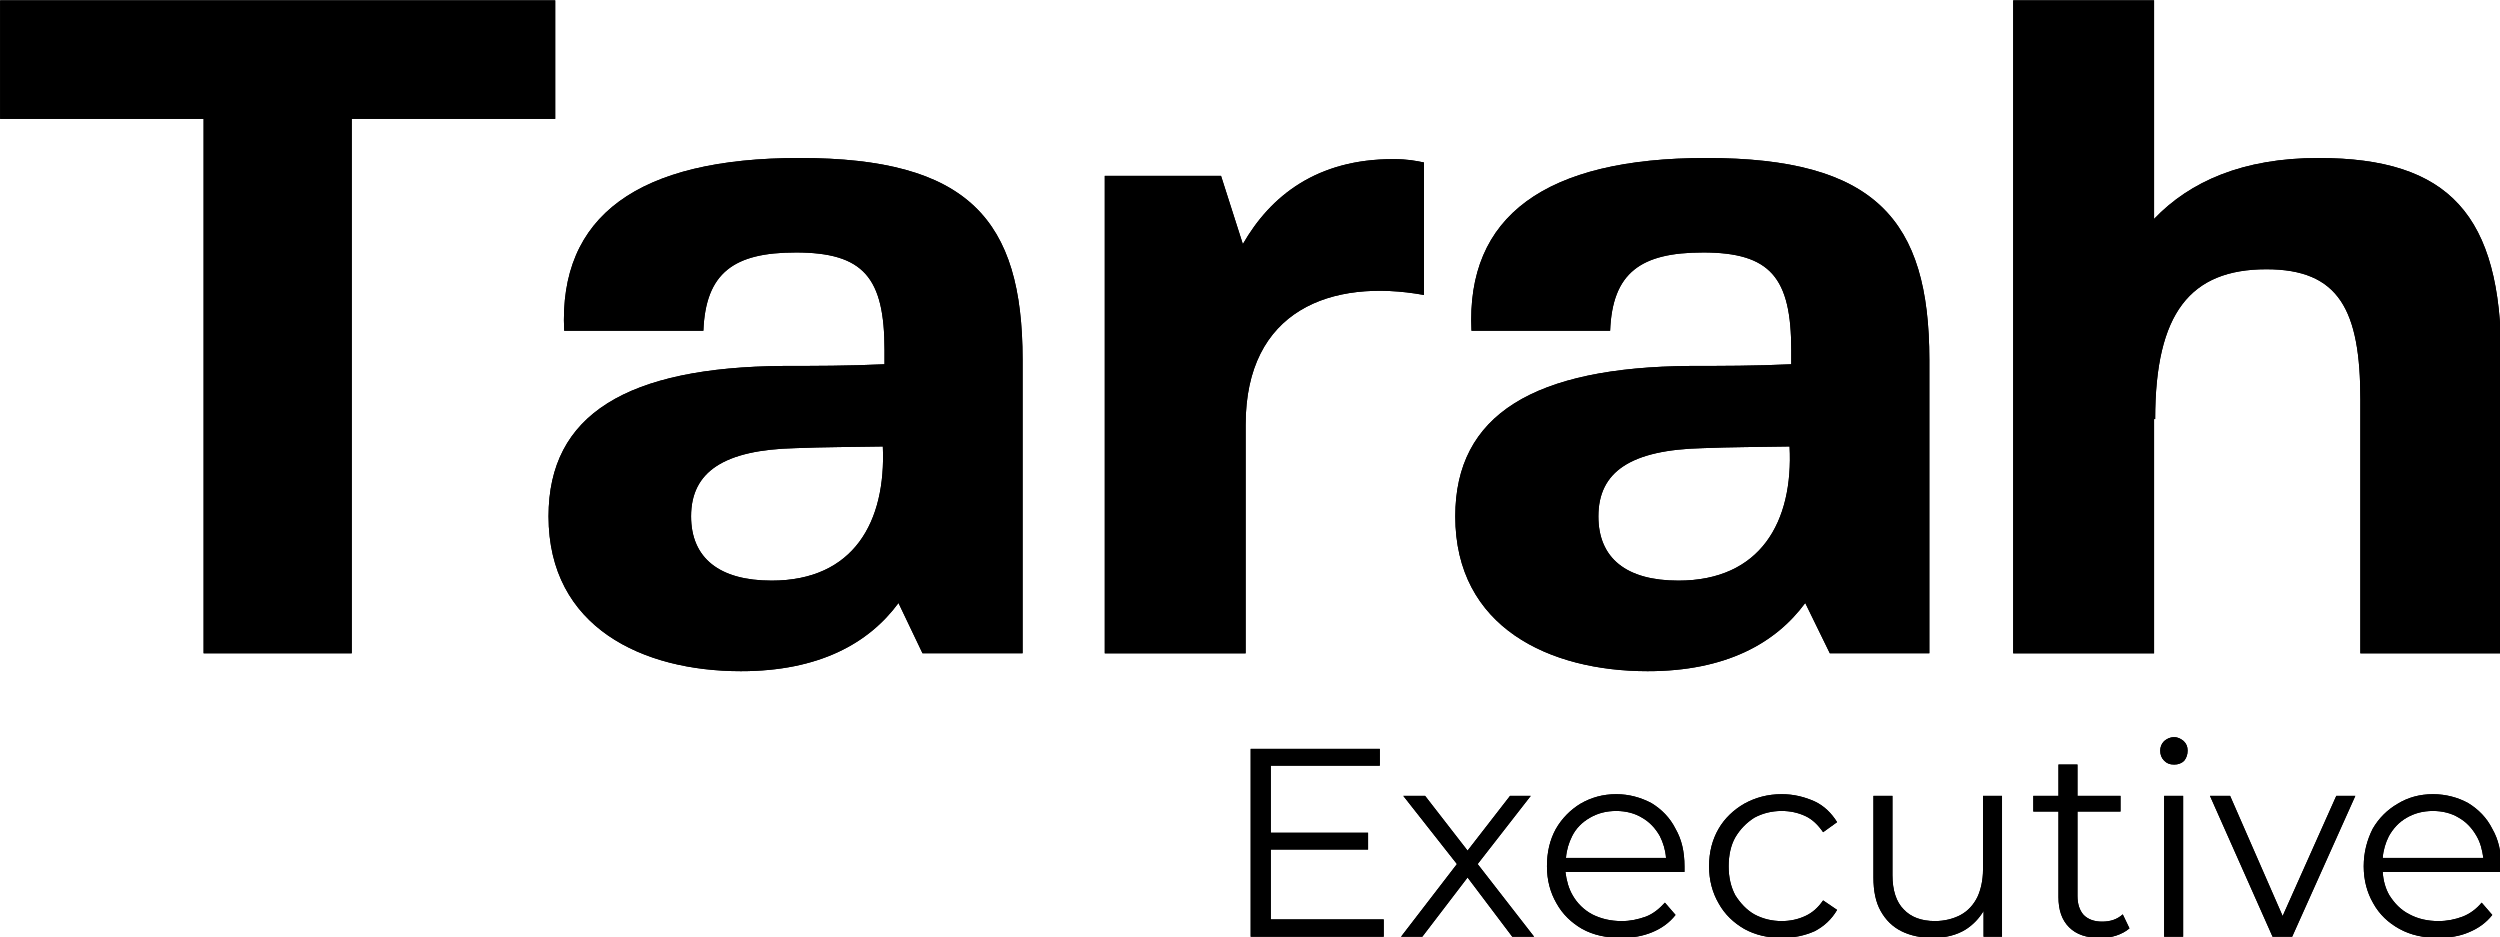 <?xml version="1.0" encoding="UTF-8" standalone="no"?>
<!-- Created with Inkscape (http://www.inkscape.org/) -->

<svg
   width="209.429mm"
   height="78.501mm"
   viewBox="0 0 209.429 78.501"
   version="1.1"
   id="svg1"
   inkscape:version="1.4 (86a8ad7, 2024-10-11)"
   sodipodi:docname="logo.svg"
   xmlns:inkscape="http://www.inkscape.org/namespaces/inkscape"
   xmlns:sodipodi="http://sodipodi.sourceforge.net/DTD/sodipodi-0.dtd"
   xmlns="http://www.w3.org/2000/svg"
   xmlns:svg="http://www.w3.org/2000/svg">
  <sodipodi:namedview
     id="namedview1"
     pagecolor="#ffffff"
     bordercolor="#000000"
     borderopacity="0.25"
     inkscape:showpageshadow="2"
     inkscape:pageopacity="0.0"
     inkscape:pagecheckerboard="0"
     inkscape:deskcolor="#d1d1d1"
     inkscape:document-units="mm"
     inkscape:zoom="0.34835028"
     inkscape:cx="394.71764"
     inkscape:cy="170.80509"
     inkscape:window-width="1360"
     inkscape:window-height="697"
     inkscape:window-x="-8"
     inkscape:window-y="-8"
     inkscape:window-maximized="1"
     inkscape:current-layer="layer1" />
  <defs
     id="defs1">
    <pattern
       id="EMFhbasepattern"
       patternUnits="userSpaceOnUse"
       width="6"
       height="6"
       x="0"
       y="0" />
  </defs>
  <g
     inkscape:label="Capa 1"
     inkscape:groupmode="layer"
     id="layer1"
     transform="translate(-0.907,-103.185)">
    <g
       id="g1"
       transform="matrix(0.531,0,0,0.531,-20.954,35.59)">
      <path
         style="fill:#000000;fill-opacity:1;fill-rule:nonzero;stroke:none;stroke-width:0.265"
         d="m 259.468,272.344 v 2.734 h -20.99 v -29.633 h 20.373 v 2.646 h -17.198 v 10.583 h 15.346 v 2.646 h -15.346 v 11.024 z"
         id="path1" />
      <path
         style="fill:#000000;fill-opacity:1;fill-rule:nonzero;stroke:none;stroke-width:0.265"
         d="m 283.192,275.078 h -3.44 l -7.056,-9.349 -7.144,9.349 h -3.351 l 8.819,-11.465 -8.467,-10.76 h 3.44 l 6.703,8.643 6.703,-8.643 h 3.263 l -8.378,10.76 z"
         id="path2" />
      <path
         style="fill:#000000;fill-opacity:1;fill-rule:nonzero;stroke:none;stroke-width:0.265"
         d="m 305.506,258.057 c -0.882,-1.764 -2.205,-3.087 -3.792,-4.057 -1.676,-0.882 -3.528,-1.411 -5.556,-1.411 -2.117,0 -3.969,0.529 -5.644,1.499 -1.587,0.97 -2.91,2.293 -3.881,3.969 -0.97,1.764 -1.411,3.704 -1.411,5.909 0,2.205 0.529,4.145 1.499,5.821 0.97,1.764 2.381,3.087 4.057,4.057 1.764,0.97 3.792,1.411 6.174,1.411 1.764,0 3.351,-0.265 4.851,-0.882 1.499,-0.617 2.734,-1.499 3.704,-2.734 -1.676,-1.94 -1.676,-1.94 -1.676,-1.94 -0.882,0.97 -1.852,1.764 -2.999,2.205 -1.235,0.441 -2.469,0.706 -3.792,0.706 -1.764,0 -3.263,-0.353 -4.674,-1.058 -1.323,-0.706 -2.381,-1.764 -3.087,-2.999 -0.617,-1.058 -0.97,-2.293 -1.147,-3.704 18.785,0 18.785,0 18.785,0 0,-0.176 0,-0.353 0,-0.441 0,-0.176 0,-0.353 0,-0.441 0,-2.293 -0.441,-4.233 -1.411,-5.909 z m -17.286,4.586 c 0.088,-1.235 0.441,-2.381 0.97,-3.44 0.617,-1.235 1.587,-2.205 2.822,-2.91 1.235,-0.706 2.558,-1.058 4.145,-1.058 1.499,0 2.91,0.353 4.057,1.058 1.235,0.706 2.117,1.676 2.822,2.91 0.529,1.058 0.882,2.205 0.97,3.44 z"
         id="path3" />
      <path
         style="fill:#000000;fill-opacity:1;fill-rule:nonzero;stroke:none;stroke-width:0.265"
         d="m 322.262,275.255 c -2.205,0 -4.145,-0.441 -5.909,-1.411 -1.676,-0.97 -3.087,-2.293 -4.057,-4.057 -0.97,-1.676 -1.499,-3.616 -1.499,-5.821 0,-2.293 0.529,-4.233 1.499,-5.909 0.97,-1.676 2.381,-2.999 4.057,-3.969 1.764,-0.97 3.704,-1.499 5.909,-1.499 1.94,0 3.616,0.441 5.203,1.147 1.499,0.706 2.646,1.852 3.528,3.263 -2.205,1.587 -2.205,1.587 -2.205,1.587 -0.794,-1.147 -1.676,-2.028 -2.822,-2.558 -1.147,-0.529 -2.381,-0.794 -3.704,-0.794 -1.587,0 -2.999,0.353 -4.322,1.058 -1.235,0.794 -2.205,1.764 -2.999,3.087 -0.706,1.235 -1.058,2.822 -1.058,4.586 0,1.764 0.353,3.263 1.058,4.586 0.794,1.235 1.764,2.293 2.999,2.999 1.323,0.706 2.734,1.058 4.322,1.058 1.323,0 2.558,-0.265 3.704,-0.794 1.147,-0.529 2.028,-1.323 2.822,-2.469 2.205,1.499 2.205,1.499 2.205,1.499 -0.882,1.499 -2.028,2.558 -3.528,3.351 -1.587,0.706 -3.263,1.058 -5.203,1.058 z"
         id="path4" />
      <path
         style="fill:#000000;fill-opacity:1;fill-rule:nonzero;stroke:none;stroke-width:0.265"
         d="m 357.011,252.853 c 0,22.225 0,22.225 0,22.225 -2.91,0 -2.91,0 -2.91,0 0,-4.057 0,-4.057 0,-4.057 -0.706,1.147 -1.587,2.117 -2.822,2.91 -1.411,0.882 -3.175,1.323 -5.203,1.323 -1.852,0 -3.528,-0.353 -4.939,-1.058 -1.411,-0.706 -2.469,-1.764 -3.263,-3.175 -0.794,-1.411 -1.147,-3.175 -1.147,-5.292 0,-12.876 0,-12.876 0,-12.876 2.999,0 2.999,0 2.999,0 0,12.524 0,12.524 0,12.524 0,2.381 0.617,4.233 1.764,5.38 1.147,1.235 2.822,1.852 4.939,1.852 1.499,0 2.91,-0.353 4.057,-0.97 1.147,-0.617 2.028,-1.587 2.646,-2.822 0.529,-1.147 0.882,-2.646 0.882,-4.322 0,-11.642 0,-11.642 0,-11.642 z"
         id="path5" />
      <path
         style="fill:#000000;fill-opacity:1;fill-rule:nonzero;stroke:none;stroke-width:0.265"
         d="m 377.119,273.756 c -0.617,0.529 -1.323,0.882 -2.117,1.147 -0.794,0.265 -1.676,0.353 -2.558,0.353 -2.117,0 -3.704,-0.529 -4.851,-1.676 -1.147,-1.147 -1.676,-2.734 -1.676,-4.763 0,-13.494 0,-13.494 0,-13.494 -3.969,0 -3.969,0 -3.969,0 0,-2.469 0,-2.469 0,-2.469 3.969,0 3.969,0 3.969,0 0,-4.939 0,-4.939 0,-4.939 2.999,0 2.999,0 2.999,0 0,4.939 0,4.939 0,4.939 6.791,0 6.791,0 6.791,0 0,2.469 0,2.469 0,2.469 -6.791,0 -6.791,0 -6.791,0 0,13.317 0,13.317 0,13.317 0,1.323 0.353,2.293 0.97,2.999 0.706,0.706 1.676,1.058 2.91,1.058 1.323,0 2.381,-0.353 3.263,-1.147 z"
         id="path6" />
      <path
         style="fill:#000000;fill-opacity:1;fill-rule:nonzero;stroke:none;stroke-width:0.265"
         d="m 384.175,247.915 c -0.706,0 -1.147,-0.176 -1.587,-0.617 -0.441,-0.441 -0.617,-0.97 -0.617,-1.587 0,-0.529 0.176,-1.058 0.617,-1.499 0.441,-0.353 0.882,-0.617 1.587,-0.617 0.617,0 1.058,0.265 1.499,0.617 0.441,0.441 0.617,0.882 0.617,1.499 0,0.617 -0.176,1.147 -0.529,1.587 -0.441,0.441 -0.97,0.617 -1.587,0.617 z m -1.587,27.164 c 0,-22.225 0,-22.225 0,-22.225 2.999,0 2.999,0 2.999,0 0,22.225 0,22.225 0,22.225 z"
         id="path7" />
      <path
         style="fill:#000000;fill-opacity:1;fill-rule:nonzero;stroke:none;stroke-width:0.265"
         d="m 412.75,252.853 -9.966,22.225 h -3.087 l -9.878,-22.225 h 3.175 l 8.29,18.962 8.467,-18.962 z"
         id="path8" />
      <path
         style="fill:#000000;fill-opacity:1;fill-rule:nonzero;stroke:none;stroke-width:0.265"
         d="m 434.358,258.057 c -0.882,-1.764 -2.205,-3.087 -3.792,-4.057 -1.587,-0.882 -3.528,-1.411 -5.556,-1.411 -2.117,0 -3.969,0.529 -5.556,1.499 -1.676,0.97 -2.999,2.293 -3.969,3.969 -0.882,1.764 -1.411,3.704 -1.411,5.909 0,2.205 0.529,4.145 1.499,5.821 0.97,1.764 2.381,3.087 4.145,4.057 1.764,0.97 3.792,1.411 6.085,1.411 1.764,0 3.44,-0.265 4.851,-0.882 1.499,-0.617 2.734,-1.499 3.704,-2.734 -1.676,-1.94 -1.676,-1.94 -1.676,-1.94 -0.794,0.97 -1.852,1.764 -2.999,2.205 -1.147,0.441 -2.469,0.706 -3.792,0.706 -1.764,0 -3.263,-0.353 -4.586,-1.058 -1.411,-0.706 -2.381,-1.764 -3.175,-2.999 -0.617,-1.058 -0.97,-2.293 -1.058,-3.704 18.697,0 18.697,0 18.697,0 0,-0.176 0,-0.353 0,-0.441 0,-0.176 0,-0.353 0,-0.441 0,-2.293 -0.441,-4.233 -1.411,-5.909 z m -17.286,4.586 c 0.088,-1.235 0.441,-2.381 0.97,-3.44 0.706,-1.235 1.587,-2.205 2.822,-2.91 1.235,-0.706 2.558,-1.058 4.145,-1.058 1.499,0 2.91,0.353 4.057,1.058 1.235,0.706 2.117,1.676 2.822,2.91 0.617,1.058 0.882,2.205 1.058,3.44 z"
         id="path9" />
      <path
         style="fill:#000000;fill-opacity:1;fill-rule:nonzero;stroke:none;stroke-width:0.265"
         d="M 128.764,127.353 V 146.05 H 96.661 v 84.314 H 73.29 V 146.05 H 41.187 v -18.697 z"
         id="path10" />
      <path
         style="fill:#000000;fill-opacity:1;fill-rule:nonzero;stroke:none;stroke-width:0.265"
         d="m 166.688,167.128 c -9.701,0 -14.199,3.175 -14.552,12.347 -21.96,0 -21.96,0 -21.96,0 -0.882,-18.08 11.642,-27.252 37.13,-27.252 26.635,0 35.19,9.701 35.19,31.838 0,46.302 0,46.302 0,46.302 -15.787,0 -15.787,0 -15.787,0 -3.792,-7.938 -3.792,-7.938 -3.792,-7.938 -4.674,6.35 -12.524,10.76 -24.871,10.76 -15.434,0 -30.339,-6.879 -30.339,-24.43 0,-16.051 12.347,-23.548 37.13,-23.724 4.851,0 10.142,0 15.875,-0.265 0,-2.205 0,-2.205 0,-2.205 0,-11.465 -3.263,-15.434 -14.023,-15.434 z m -3.792,51.77 c 12.965,0 18.08,-9.26 17.551,-21.167 -4.851,0.088 -9.349,0.088 -13.758,0.265 -11.289,0.265 -16.492,3.704 -16.492,10.76 0,6.615 4.498,10.142 12.7,10.142 z"
         id="path11" />
      <path
         style="fill:#000000;fill-opacity:1;fill-rule:nonzero;stroke:none;stroke-width:0.265"
         d="m 237.684,194.292 c 0,36.072 0,36.072 0,36.072 -22.225,0 -22.225,0 -22.225,0 0,-75.318 0,-75.318 0,-75.318 18.344,0 18.344,0 18.344,0 3.44,10.76 3.44,10.76 3.44,10.76 4.41,-7.673 11.73,-13.406 23.724,-13.406 2.293,0 3.528,0.265 4.851,0.529 0,20.902 0,20.902 0,20.902 -14.64,-2.646 -28.134,2.381 -28.134,20.461 z"
         id="path12" />
      <path
         style="fill:#000000;fill-opacity:1;fill-rule:nonzero;stroke:none;stroke-width:0.265"
         d="m 309.827,167.128 c -9.79,0 -14.287,3.175 -14.64,12.347 -21.872,0 -21.872,0 -21.872,0 -0.882,-18.08 11.642,-27.252 37.042,-27.252 26.635,0 35.19,9.701 35.19,31.838 0,46.302 0,46.302 0,46.302 -15.699,0 -15.699,0 -15.699,0 -3.881,-7.938 -3.881,-7.938 -3.881,-7.938 -4.674,6.35 -12.524,10.76 -24.871,10.76 -15.434,0 -30.339,-6.879 -30.339,-24.43 0,-16.051 12.435,-23.548 37.13,-23.724 4.851,0 10.142,0 15.875,-0.265 0,-2.205 0,-2.205 0,-2.205 0,-11.465 -3.263,-15.434 -13.935,-15.434 z m -3.881,51.77 c 12.965,0 18.168,-9.26 17.551,-21.167 -4.851,0.088 -9.26,0.088 -13.67,0.265 -11.377,0.265 -16.492,3.704 -16.492,10.76 0,6.615 4.41,10.142 12.612,10.142 z"
         id="path13" />
      <path
         style="fill:#000000;fill-opacity:1;fill-rule:nonzero;stroke:none;stroke-width:0.265"
         d="m 358.775,127.353 c 22.225,0 22.225,0 22.225,0 0,34.484 0,34.484 0,34.484 5.644,-5.909 14.023,-9.613 25.929,-9.613 20.637,0 28.84,8.996 28.84,31.662 0,46.478 0,46.478 0,46.478 -22.225,0 -22.225,0 -22.225,0 0,-40.04 0,-40.04 0,-40.04 0,-14.111 -3.351,-20.549 -14.817,-20.549 -11.994,0 -17.551,6.879 -17.551,23.636 -0.176,0 -0.176,0 -0.176,0 0,36.953 0,36.953 0,36.953 -22.225,0 -22.225,0 -22.225,0 z"
         id="path14" />
      <path
         style="fill:#000000;fill-opacity:1;fill-rule:nonzero;stroke:none;stroke-width:0.265"
         d="m 259.468,272.344 v 2.734 h -20.99 v -29.633 h 20.373 v 2.646 h -17.198 v 10.583 h 15.346 v 2.646 h -15.346 v 11.024 z"
         id="path15" />
      <path
         style="fill:#000000;fill-opacity:1;fill-rule:nonzero;stroke:none;stroke-width:0.265"
         d="m 283.192,275.078 h -3.44 l -7.056,-9.349 -7.144,9.349 h -3.351 l 8.819,-11.465 -8.467,-10.76 h 3.44 l 6.703,8.643 6.703,-8.643 h 3.263 l -8.378,10.76 z"
         id="path16" />
      <path
         style="fill:#000000;fill-opacity:1;fill-rule:nonzero;stroke:none;stroke-width:0.265"
         d="m 305.506,258.057 c -0.882,-1.764 -2.205,-3.087 -3.792,-4.057 -1.676,-0.882 -3.528,-1.411 -5.556,-1.411 -2.117,0 -3.969,0.529 -5.644,1.499 -1.587,0.97 -2.91,2.293 -3.881,3.969 -0.97,1.764 -1.411,3.704 -1.411,5.909 0,2.205 0.529,4.145 1.499,5.821 0.97,1.764 2.381,3.087 4.057,4.057 1.764,0.97 3.792,1.411 6.174,1.411 1.764,0 3.351,-0.265 4.851,-0.882 1.499,-0.617 2.734,-1.499 3.704,-2.734 -1.676,-1.94 -1.676,-1.94 -1.676,-1.94 -0.882,0.97 -1.852,1.764 -2.999,2.205 -1.235,0.441 -2.469,0.706 -3.792,0.706 -1.764,0 -3.263,-0.353 -4.674,-1.058 -1.323,-0.706 -2.381,-1.764 -3.087,-2.999 -0.617,-1.058 -0.97,-2.293 -1.147,-3.704 18.785,0 18.785,0 18.785,0 0,-0.176 0,-0.353 0,-0.441 0,-0.176 0,-0.353 0,-0.441 0,-2.293 -0.441,-4.233 -1.411,-5.909 z m -17.286,4.586 c 0.088,-1.235 0.441,-2.381 0.97,-3.44 0.617,-1.235 1.587,-2.205 2.822,-2.91 1.235,-0.706 2.558,-1.058 4.145,-1.058 1.499,0 2.91,0.353 4.057,1.058 1.235,0.706 2.117,1.676 2.822,2.91 0.529,1.058 0.882,2.205 0.97,3.44 z"
         id="path17" />
      <path
         style="fill:#000000;fill-opacity:1;fill-rule:nonzero;stroke:none;stroke-width:0.265"
         d="m 322.262,275.255 c -2.205,0 -4.145,-0.441 -5.909,-1.411 -1.676,-0.97 -3.087,-2.293 -4.057,-4.057 -0.97,-1.676 -1.499,-3.616 -1.499,-5.821 0,-2.293 0.529,-4.233 1.499,-5.909 0.97,-1.676 2.381,-2.999 4.057,-3.969 1.764,-0.97 3.704,-1.499 5.909,-1.499 1.94,0 3.616,0.441 5.203,1.147 1.499,0.706 2.646,1.852 3.528,3.263 -2.205,1.587 -2.205,1.587 -2.205,1.587 -0.794,-1.147 -1.676,-2.028 -2.822,-2.558 -1.147,-0.529 -2.381,-0.794 -3.704,-0.794 -1.587,0 -2.999,0.353 -4.322,1.058 -1.235,0.794 -2.205,1.764 -2.999,3.087 -0.706,1.235 -1.058,2.822 -1.058,4.586 0,1.764 0.353,3.263 1.058,4.586 0.794,1.235 1.764,2.293 2.999,2.999 1.323,0.706 2.734,1.058 4.322,1.058 1.323,0 2.558,-0.265 3.704,-0.794 1.147,-0.529 2.028,-1.323 2.822,-2.469 2.205,1.499 2.205,1.499 2.205,1.499 -0.882,1.499 -2.028,2.558 -3.528,3.351 -1.587,0.706 -3.263,1.058 -5.203,1.058 z"
         id="path18" />
      <path
         style="fill:#000000;fill-opacity:1;fill-rule:nonzero;stroke:none;stroke-width:0.265"
         d="m 357.011,252.853 c 0,22.225 0,22.225 0,22.225 -2.91,0 -2.91,0 -2.91,0 0,-4.057 0,-4.057 0,-4.057 -0.706,1.147 -1.587,2.117 -2.822,2.91 -1.411,0.882 -3.175,1.323 -5.203,1.323 -1.852,0 -3.528,-0.353 -4.939,-1.058 -1.411,-0.706 -2.469,-1.764 -3.263,-3.175 -0.794,-1.411 -1.147,-3.175 -1.147,-5.292 0,-12.876 0,-12.876 0,-12.876 2.999,0 2.999,0 2.999,0 0,12.524 0,12.524 0,12.524 0,2.381 0.617,4.233 1.764,5.38 1.147,1.235 2.822,1.852 4.939,1.852 1.499,0 2.91,-0.353 4.057,-0.97 1.147,-0.617 2.028,-1.587 2.646,-2.822 0.529,-1.147 0.882,-2.646 0.882,-4.322 0,-11.642 0,-11.642 0,-11.642 z"
         id="path19" />
      <path
         style="fill:#000000;fill-opacity:1;fill-rule:nonzero;stroke:none;stroke-width:0.265"
         d="m 377.119,273.756 c -0.617,0.529 -1.323,0.882 -2.117,1.147 -0.794,0.265 -1.676,0.353 -2.558,0.353 -2.117,0 -3.704,-0.529 -4.851,-1.676 -1.147,-1.147 -1.676,-2.734 -1.676,-4.763 0,-13.494 0,-13.494 0,-13.494 -3.969,0 -3.969,0 -3.969,0 0,-2.469 0,-2.469 0,-2.469 3.969,0 3.969,0 3.969,0 0,-4.939 0,-4.939 0,-4.939 2.999,0 2.999,0 2.999,0 0,4.939 0,4.939 0,4.939 6.791,0 6.791,0 6.791,0 0,2.469 0,2.469 0,2.469 -6.791,0 -6.791,0 -6.791,0 0,13.317 0,13.317 0,13.317 0,1.323 0.353,2.293 0.97,2.999 0.706,0.706 1.676,1.058 2.91,1.058 1.323,0 2.381,-0.353 3.263,-1.147 z"
         id="path20" />
      <path
         style="fill:#000000;fill-opacity:1;fill-rule:nonzero;stroke:none;stroke-width:0.265"
         d="m 384.175,247.915 c -0.706,0 -1.147,-0.176 -1.587,-0.617 -0.441,-0.441 -0.617,-0.97 -0.617,-1.587 0,-0.529 0.176,-1.058 0.617,-1.499 0.441,-0.353 0.882,-0.617 1.587,-0.617 0.617,0 1.058,0.265 1.499,0.617 0.441,0.441 0.617,0.882 0.617,1.499 0,0.617 -0.176,1.147 -0.529,1.587 -0.441,0.441 -0.97,0.617 -1.587,0.617 z m -1.587,27.164 c 0,-22.225 0,-22.225 0,-22.225 2.999,0 2.999,0 2.999,0 0,22.225 0,22.225 0,22.225 z"
         id="path21" />
      <path
         style="fill:#000000;fill-opacity:1;fill-rule:nonzero;stroke:none;stroke-width:0.265"
         d="m 412.75,252.853 -9.966,22.225 h -3.087 l -9.878,-22.225 h 3.175 l 8.29,18.962 8.467,-18.962 z"
         id="path22" />
      <path
         style="fill:#000000;fill-opacity:1;fill-rule:nonzero;stroke:none;stroke-width:0.265"
         d="m 434.358,258.057 c -0.882,-1.764 -2.205,-3.087 -3.792,-4.057 -1.587,-0.882 -3.528,-1.411 -5.556,-1.411 -2.117,0 -3.969,0.529 -5.556,1.499 -1.676,0.97 -2.999,2.293 -3.969,3.969 -0.882,1.764 -1.411,3.704 -1.411,5.909 0,2.205 0.529,4.145 1.499,5.821 0.97,1.764 2.381,3.087 4.145,4.057 1.764,0.97 3.792,1.411 6.085,1.411 1.764,0 3.44,-0.265 4.851,-0.882 1.499,-0.617 2.734,-1.499 3.704,-2.734 -1.676,-1.94 -1.676,-1.94 -1.676,-1.94 -0.794,0.97 -1.852,1.764 -2.999,2.205 -1.147,0.441 -2.469,0.706 -3.792,0.706 -1.764,0 -3.263,-0.353 -4.586,-1.058 -1.411,-0.706 -2.381,-1.764 -3.175,-2.999 -0.617,-1.058 -0.97,-2.293 -1.058,-3.704 18.697,0 18.697,0 18.697,0 0,-0.176 0,-0.353 0,-0.441 0,-0.176 0,-0.353 0,-0.441 0,-2.293 -0.441,-4.233 -1.411,-5.909 z m -17.286,4.586 c 0.088,-1.235 0.441,-2.381 0.97,-3.44 0.706,-1.235 1.587,-2.205 2.822,-2.91 1.235,-0.706 2.558,-1.058 4.145,-1.058 1.499,0 2.91,0.353 4.057,1.058 1.235,0.706 2.117,1.676 2.822,2.91 0.617,1.058 0.882,2.205 1.058,3.44 z"
         id="path23" />
      <path
         style="fill:#000000;fill-opacity:1;fill-rule:nonzero;stroke:none;stroke-width:0.265"
         d="M 128.764,127.353 V 146.05 H 96.661 v 84.314 H 73.29 V 146.05 H 41.187 v -18.697 z"
         id="path24" />
      <path
         style="fill:#000000;fill-opacity:1;fill-rule:nonzero;stroke:none;stroke-width:0.265"
         d="m 166.688,167.128 c -9.701,0 -14.199,3.175 -14.552,12.347 -21.96,0 -21.96,0 -21.96,0 -0.882,-18.08 11.642,-27.252 37.13,-27.252 26.635,0 35.19,9.701 35.19,31.838 0,46.302 0,46.302 0,46.302 -15.787,0 -15.787,0 -15.787,0 -3.792,-7.938 -3.792,-7.938 -3.792,-7.938 -4.674,6.35 -12.524,10.76 -24.871,10.76 -15.434,0 -30.339,-6.879 -30.339,-24.43 0,-16.051 12.347,-23.548 37.13,-23.724 4.851,0 10.142,0 15.875,-0.265 0,-2.205 0,-2.205 0,-2.205 0,-11.465 -3.263,-15.434 -14.023,-15.434 z m -3.792,51.77 c 12.965,0 18.08,-9.26 17.551,-21.167 -4.851,0.088 -9.349,0.088 -13.758,0.265 -11.289,0.265 -16.492,3.704 -16.492,10.76 0,6.615 4.498,10.142 12.7,10.142 z"
         id="path25" />
      <path
         style="fill:#000000;fill-opacity:1;fill-rule:nonzero;stroke:none;stroke-width:0.265"
         d="m 237.684,194.292 c 0,36.072 0,36.072 0,36.072 -22.225,0 -22.225,0 -22.225,0 0,-75.318 0,-75.318 0,-75.318 18.344,0 18.344,0 18.344,0 3.44,10.76 3.44,10.76 3.44,10.76 4.41,-7.673 11.73,-13.406 23.724,-13.406 2.293,0 3.528,0.265 4.851,0.529 0,20.902 0,20.902 0,20.902 -14.64,-2.646 -28.134,2.381 -28.134,20.461 z"
         id="path26" />
      <path
         style="fill:#000000;fill-opacity:1;fill-rule:nonzero;stroke:none;stroke-width:0.265"
         d="m 309.827,167.128 c -9.79,0 -14.287,3.175 -14.64,12.347 -21.872,0 -21.872,0 -21.872,0 -0.882,-18.08 11.642,-27.252 37.042,-27.252 26.635,0 35.19,9.701 35.19,31.838 0,46.302 0,46.302 0,46.302 -15.699,0 -15.699,0 -15.699,0 -3.881,-7.938 -3.881,-7.938 -3.881,-7.938 -4.674,6.35 -12.524,10.76 -24.871,10.76 -15.434,0 -30.339,-6.879 -30.339,-24.43 0,-16.051 12.435,-23.548 37.13,-23.724 4.851,0 10.142,0 15.875,-0.265 0,-2.205 0,-2.205 0,-2.205 0,-11.465 -3.263,-15.434 -13.935,-15.434 z m -3.881,51.77 c 12.965,0 18.168,-9.26 17.551,-21.167 -4.851,0.088 -9.26,0.088 -13.67,0.265 -11.377,0.265 -16.492,3.704 -16.492,10.76 0,6.615 4.41,10.142 12.612,10.142 z"
         id="path27" />
      <path
         style="fill:#000000;fill-opacity:1;fill-rule:nonzero;stroke:none;stroke-width:0.265"
         d="m 358.775,127.353 c 22.225,0 22.225,0 22.225,0 0,34.484 0,34.484 0,34.484 5.644,-5.909 14.023,-9.613 25.929,-9.613 20.637,0 28.84,8.996 28.84,31.662 0,46.478 0,46.478 0,46.478 -22.225,0 -22.225,0 -22.225,0 0,-40.04 0,-40.04 0,-40.04 0,-14.111 -3.351,-20.549 -14.817,-20.549 -11.994,0 -17.551,6.879 -17.551,23.636 -0.176,0 -0.176,0 -0.176,0 0,36.953 0,36.953 0,36.953 -22.225,0 -22.225,0 -22.225,0 z"
         id="path28" />
    </g>
  </g>
</svg>
